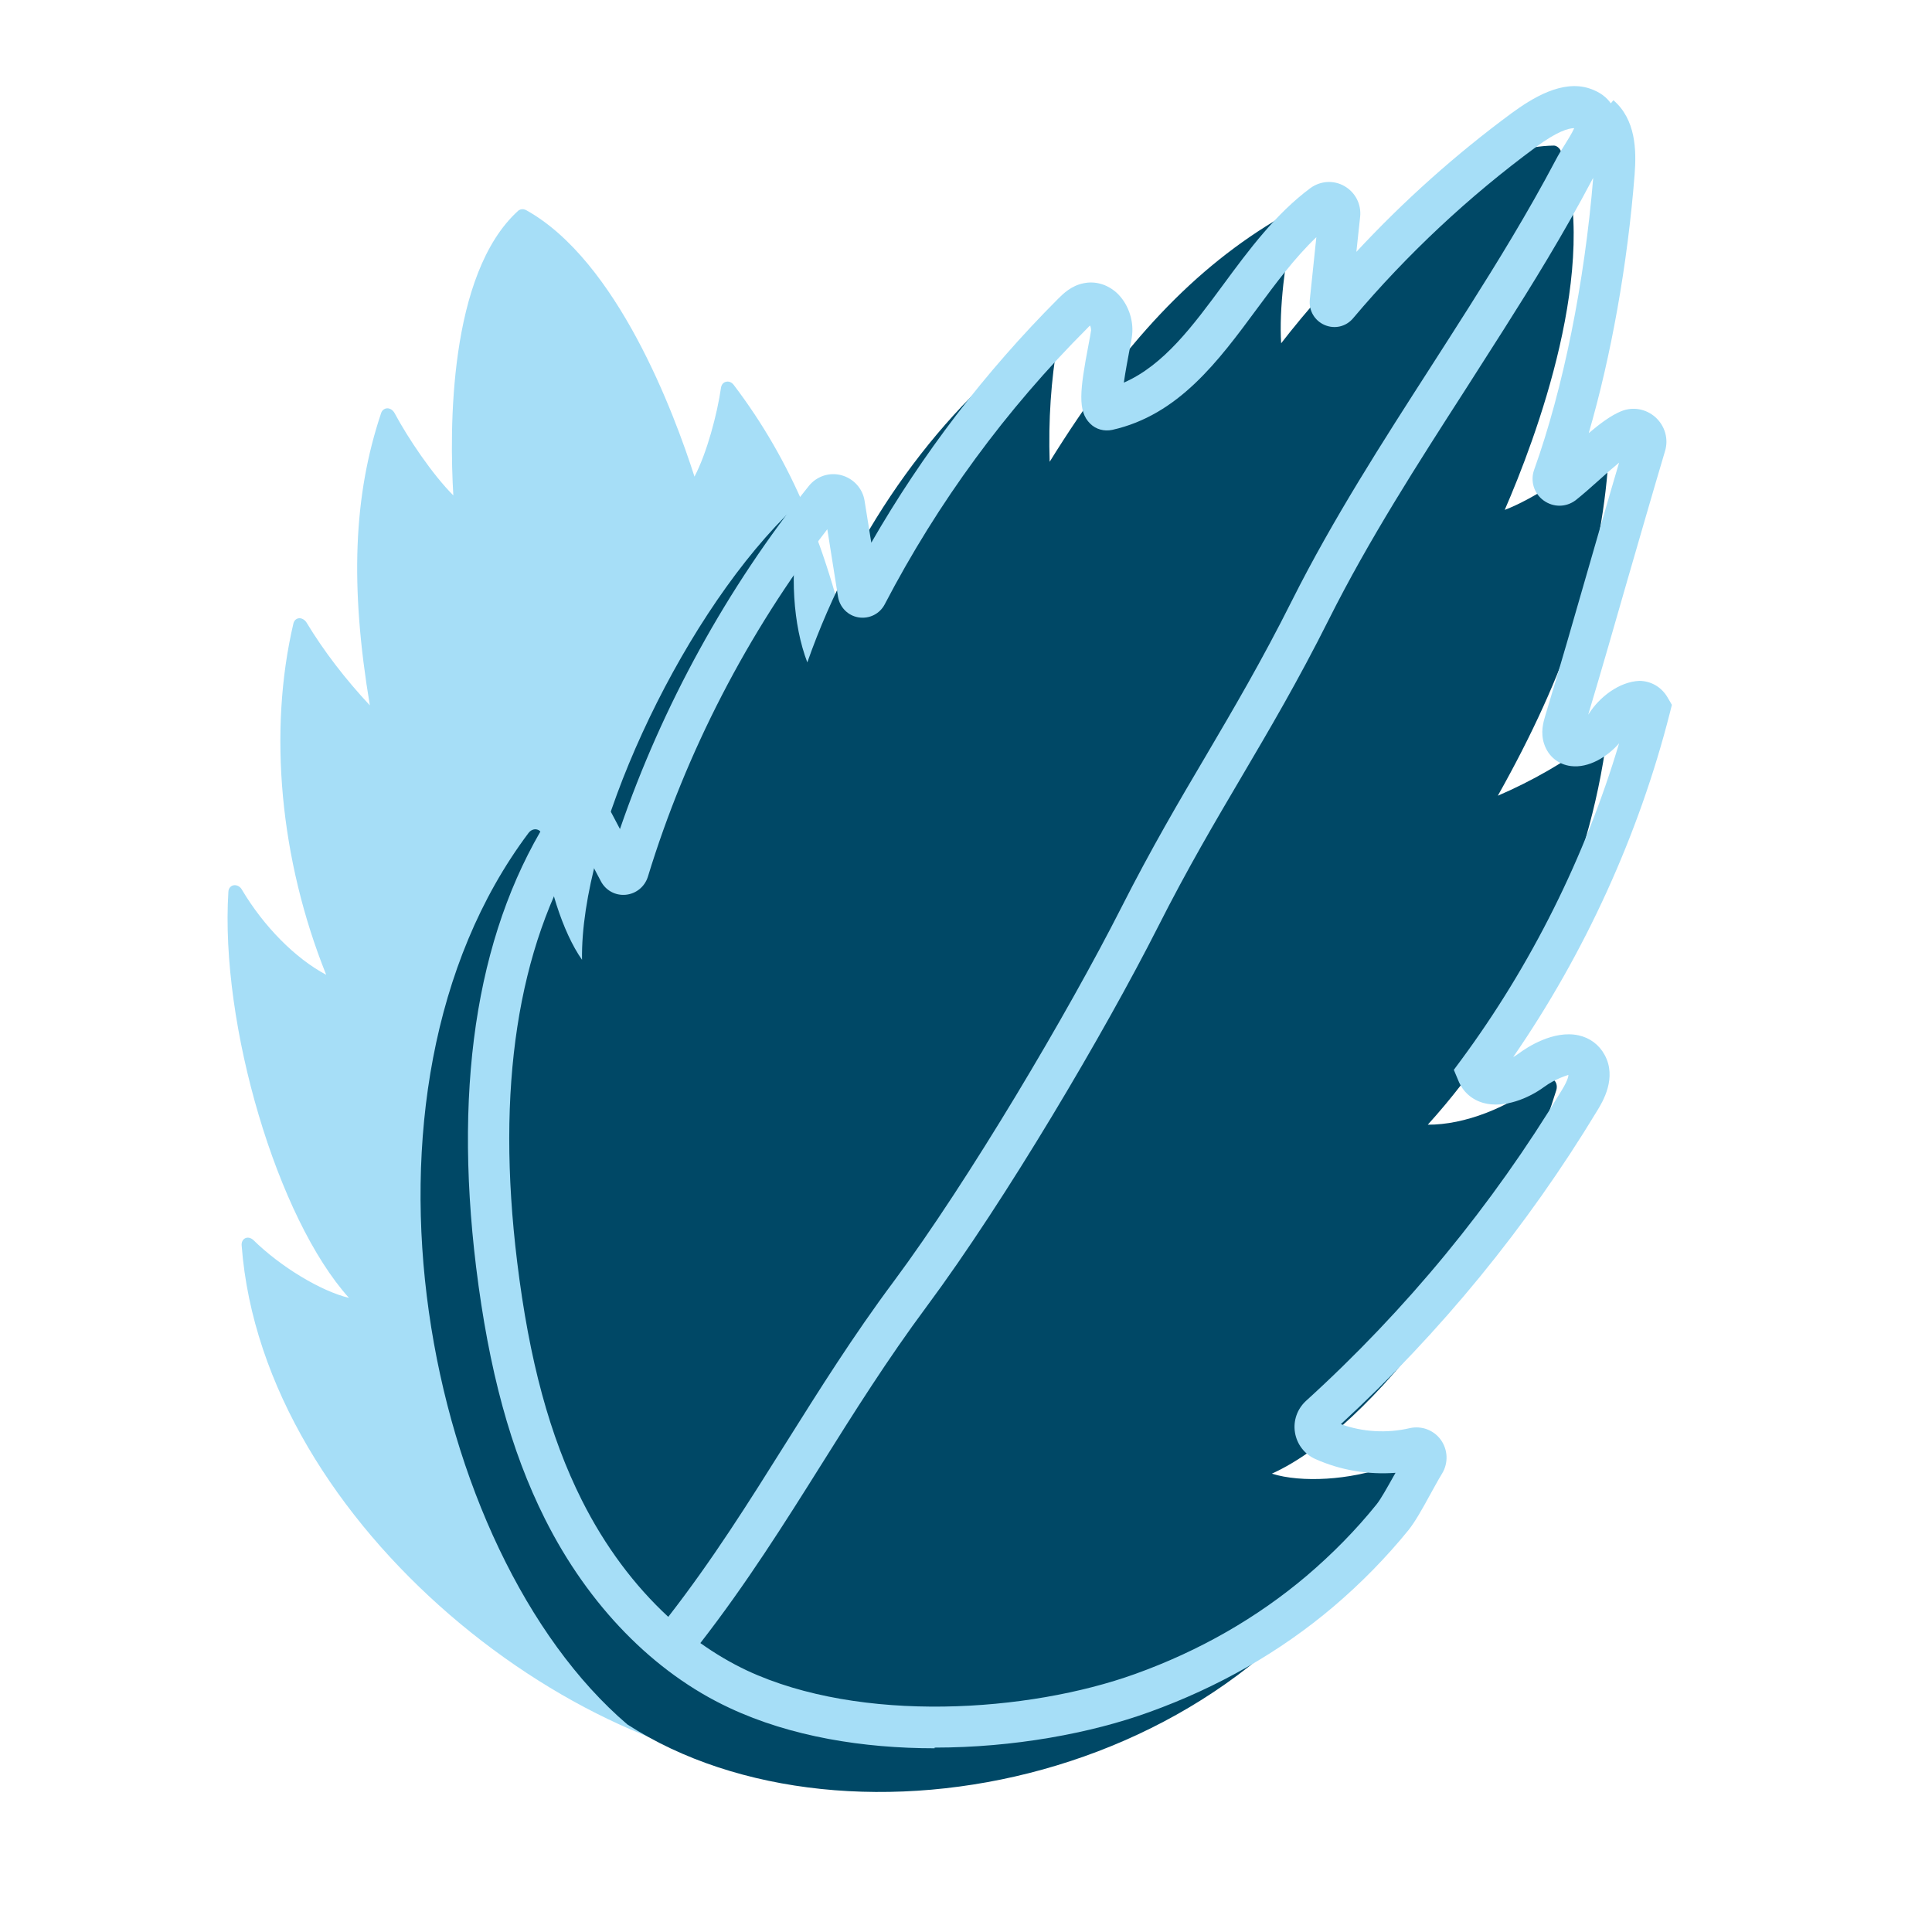 <?xml version="1.0" encoding="UTF-8"?>
<svg id="Layer_2" data-name="Layer 2" xmlns="http://www.w3.org/2000/svg" viewBox="0 0 112 112">
  <defs>
    <style>
      .cls-1 {
        fill: #004866;
      }

      .cls-2 {
        fill: #a6def7;
      }
    </style>
  </defs>
  <path class="cls-2" d="M67.5,67.76c-.96,1.75-2.7,3.47-4.14,4.1,2.33-5.09,1.41-16.51-1.93-23.95-.08-.19-.26-.31-.44-.31-.18,0-.32.13-.36.31-.44,2.28-1.53,4.35-2.92,5.55.12-6.9-1.95-14.21-5.7-20.07-.1-.16-.28-.25-.43-.24-.16.02-.29.13-.33.31-.37,1.77-.97,3.53-1.79,5.22-1.45-6.92-3.59-11.97-6.92-16.36-.11-.15-.28-.23-.44-.19-.16.03-.27.16-.3.33-.22,1.54-.82,3.8-1.54,5.17-1.17-3.65-4.46-12.52-9.78-15.46,0,0,0,0,0,0-.07-.03-.15-.05-.22-.04-.07,0-.14.03-.2.07,0,0,0,0,0,0-4.08,3.67-4,12.79-3.78,16.52-1.21-1.21-2.63-3.32-3.41-4.78-.09-.16-.25-.27-.41-.27-.16,0-.3.1-.36.26-1.61,4.79-1.82,10.02-.66,16.96-1.42-1.52-2.66-3.13-3.67-4.8-.1-.16-.27-.26-.43-.25-.16.01-.29.13-.33.3-1.47,6.27-.78,13.7,1.9,20.37-1.79-.95-3.62-2.8-4.89-4.94-.1-.18-.3-.28-.47-.25-.18.03-.3.18-.31.37-.49,7.74,2.85,18.96,6.99,23.55-1.63-.39-3.96-1.8-5.54-3.35-.14-.13-.32-.18-.47-.11-.15.07-.23.24-.21.43,1.23,16.32,19.88,30.63,33.28,30.47,13.07-1.91,25.88-18.68,21.03-34.73-.06-.18-.2-.34-.37-.38-.17-.04-.34.02-.42.18Z"/>
  <path class="cls-1" d="M80.43,85.01c-2.16.79-4.98.96-6.7.42,5.88-2.65,13.74-13.25,16.49-22.23.07-.23.01-.47-.15-.6-.15-.14-.38-.14-.55,0-2.11,1.64-4.63,2.61-6.75,2.6,5.34-5.89,9.09-13.81,10.28-21.74.03-.21-.05-.43-.2-.53-.15-.11-.35-.1-.51.02-1.66,1.26-3.52,2.32-5.51,3.18,3.99-7.1,5.97-13.1,6.41-19.44.02-.21-.07-.41-.24-.5-.16-.09-.36-.07-.51.06-1.36,1.16-3.6,2.68-5.26,3.31,1.76-4.05,5.63-14.24,3.24-20.83,0,0,0,0,0,0-.04-.09-.1-.15-.16-.2-.07-.05-.15-.09-.23-.09,0,0,0,0,0,0-6.33.09-13.17,8.06-15.81,11.46-.13-1.97.24-4.88.67-6.73.05-.21-.01-.42-.15-.55-.14-.13-.33-.15-.5-.05-5.03,2.93-9.17,7.31-13.44,14.2-.08-2.4.08-4.73.46-6.94.04-.21-.04-.42-.19-.54-.14-.11-.35-.11-.51,0-6.03,4.32-11.06,11.29-13.81,19.11-.83-2.18-1.02-5.17-.49-8,.04-.23-.05-.47-.22-.57-.17-.11-.39-.08-.55.08-6.29,6.34-11.91,18.61-11.8,25.73-1.12-1.58-2.07-4.56-2.27-7.1-.02-.22-.15-.4-.33-.45-.18-.05-.38.03-.51.21-11.31,15.09-5.99,41.65,5.74,51.67,12.78,8.25,36.61,3.42,44.58-14.17.09-.2.09-.44-.03-.61-.12-.17-.31-.23-.5-.17Z"/>
  <path class="cls-2" d="M54.18,101.35c-4.12,0-8.33-.67-11.89-2.34-4.38-2.04-8.18-5.93-10.7-10.96-1.99-3.97-3.25-8.61-3.99-14.6-1.34-10.99.17-19.9,4.49-26.48.38-.58,1.03-.89,1.72-.87.69.03,1.33.44,1.65,1.05l.48.91c2.46-7.16,6.22-14,10.95-19.89.45-.56,1.19-.81,1.89-.62.7.19,1.23.77,1.34,1.48l.39,2.43c2.97-5.16,6.6-9.9,10.82-14.13.29-.29.77-.77,1.49-.91.67-.14,1.36.06,1.9.54.65.59,1.01,1.56.91,2.45-.02.21-.09.58-.18,1.03-.07.37-.21,1.11-.3,1.74,2.32-1.01,4.01-3.3,5.78-5.7,1.48-2.01,3.02-4.08,5.04-5.58.58-.42,1.35-.47,1.97-.11.63.36.98,1.05.91,1.76l-.22,2.05c2.74-2.95,5.76-5.65,9-8.04,1.18-.86,2.92-1.96,4.52-1.43.63.21,1.01.54,1.23.86l.15-.18c1.3,1.12,1.34,2.89,1.23,4.31-.41,5.21-1.36,10.51-2.66,14.99.65-.55,1.29-1.03,1.88-1.27.68-.28,1.44-.14,1.99.35.55.5.77,1.26.55,1.97-.72,2.42-1.44,4.93-2.17,7.44-.76,2.65-1.52,5.3-2.28,7.83.02-.02.03-.05.05-.07.59-.93,1.73-1.84,2.92-1.89.68.01,1.28.36,1.63.96l.25.43-.12.48c-1.8,7.07-4.93,13.92-9.08,19.94.11-.06.23-.14.34-.22.44-.33,1.99-1.36,3.45-1.04.65.14,1.19.54,1.51,1.13.73,1.33-.11,2.72-.43,3.24-4.07,6.73-9.07,12.84-14.86,18.17,1.27.46,2.67.54,4,.23.68-.15,1.38.11,1.79.67.42.58.45,1.35.08,1.96-.25.41-.49.86-.73,1.29-.42.77-.83,1.5-1.21,1.98-1.3,1.6-2.77,3.1-4.36,4.45-3.09,2.62-6.68,4.67-10.67,6.11-3.39,1.23-7.87,2.06-12.45,2.06ZM40.6,95.25c.87.62,1.77,1.15,2.7,1.59,6.6,3.08,16.32,2.43,22.51.2,3.73-1.34,7.07-3.26,9.94-5.69,1.48-1.26,2.85-2.65,4.05-4.14.25-.31.62-.98.98-1.62.04-.07.08-.14.12-.21-1.59.12-3.2-.15-4.65-.8-.63-.28-1.07-.86-1.18-1.54-.11-.68.13-1.36.64-1.83,5.8-5.27,10.79-11.33,14.84-18.03.39-.64.37-.84.37-.87-.08.04-.74.21-1.42.71-.86.63-2.29,1.25-3.5.92-.68-.19-1.2-.65-1.46-1.3l-.26-.62.4-.54c4.07-5.5,7.22-11.81,9.18-18.39-.67.78-1.77,1.45-2.79,1.32-.73-.09-1.31-.56-1.55-1.27-.23-.67-.05-1.28.06-1.65.83-2.74,1.66-5.62,2.49-8.51.6-2.07,1.19-4.14,1.79-6.16-.39.32-.81.69-1.16,1.01-.5.45-.98.87-1.36,1.17-.56.42-1.3.42-1.86.01-.56-.41-.78-1.13-.54-1.79,1.68-4.69,2.92-10.84,3.42-16.91-.01.02-.02.05-.04.07-1.68,3.19-3.54,6.19-5.14,8.71-.74,1.16-1.48,2.32-2.22,3.48-2.76,4.29-5.61,8.72-7.92,13.33-1.81,3.61-3.47,6.42-5.07,9.14-1.53,2.6-3.12,5.29-4.84,8.69-3.07,6.06-8.82,15.83-13.41,22.01-2.28,3.07-4.23,6.17-6.11,9.17-2.13,3.39-4.33,6.89-7.01,10.34ZM33.69,48.92c-3.69,6.03-4.94,14.18-3.71,24.23.7,5.72,1.89,10.11,3.75,13.82,1.33,2.65,3.04,4.94,5.01,6.76,2.58-3.32,4.65-6.62,6.84-10.11,1.91-3.04,3.88-6.18,6.22-9.32,4.35-5.85,10.12-15.61,13.19-21.66,1.76-3.47,3.36-6.19,4.92-8.83,1.58-2.69,3.22-5.47,4.99-9,2.37-4.72,5.26-9.21,8.05-13.55.74-1.15,1.48-2.31,2.21-3.46,1.57-2.48,3.4-5.44,5.04-8.55.13-.25.3-.53.48-.81.17-.27.44-.7.58-1.01-.33,0-.98.18-2.2,1.08-3.91,2.88-7.48,6.22-10.62,9.94-.41.49-1.07.64-1.65.39-.58-.25-.92-.83-.86-1.46l.38-3.63c-1.26,1.2-2.37,2.7-3.45,4.16-2.23,3.02-4.54,6.15-8.38,7.01-.47.1-.95-.03-1.28-.36-.74-.72-.6-1.94-.1-4.56.07-.37.13-.68.15-.85,0-.09-.02-.2-.06-.28-.06.06-.13.12-.16.16-4.71,4.71-8.66,10.09-11.74,16-.29.56-.9.86-1.52.76-.62-.1-1.09-.59-1.19-1.2l-.62-3.91c-4.61,5.99-8.2,12.93-10.4,20.14-.18.58-.68.99-1.28,1.05-.6.06-1.17-.25-1.45-.79l-1.14-2.16ZM50.95,34.22h0s0,0,0,0ZM78.32,17.64h0s0,0,0,0Z"/>
</svg>